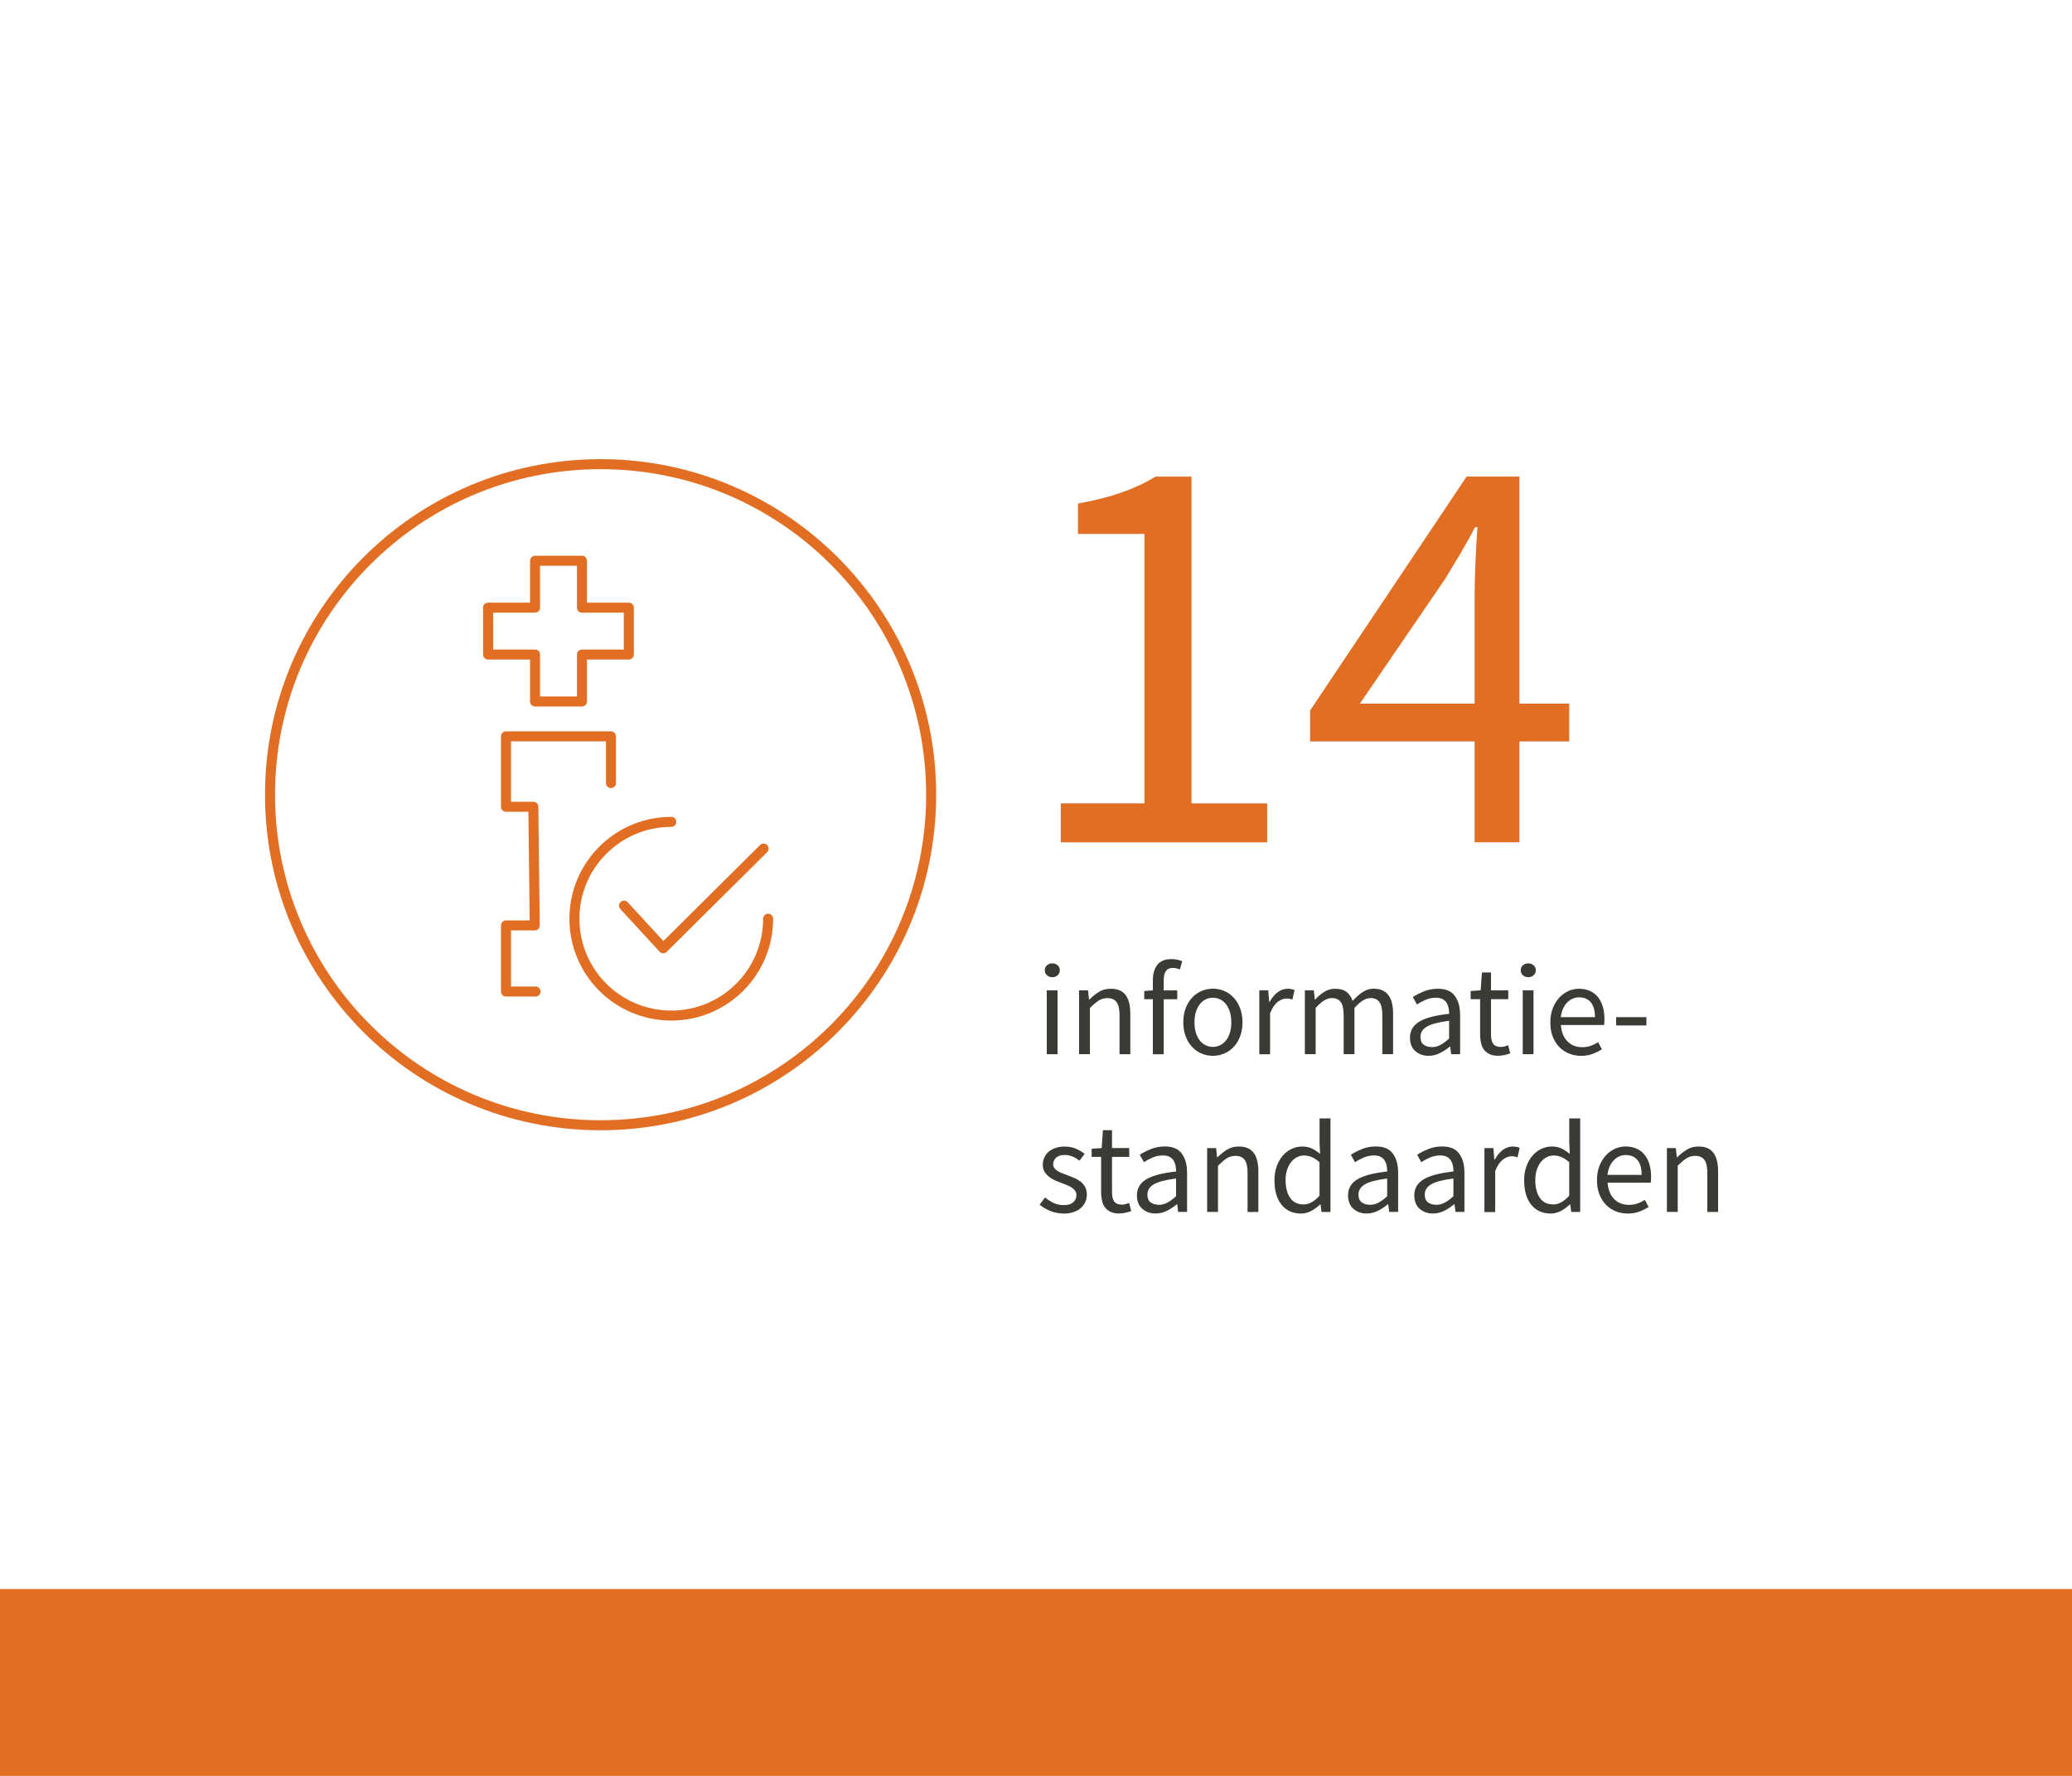 <?xml version="1.0" encoding="UTF-8"?>
<svg xmlns="http://www.w3.org/2000/svg" viewBox="0 0 350 300">
  <defs>
    <style>
      .cls-1 {
        fill: #3c3a34;
      }

      .cls-2 {
        fill: #fff;
      }

      .cls-3 {
        fill: #e16e22;
      }

      .cls-4 {
        fill: none;
        stroke: #e16e22;
        stroke-linecap: round;
        stroke-linejoin: round;
        stroke-width: 1.69px;
      }
    </style>
  </defs>
  <g id="Laag_2" data-name="Laag 2">
    <rect class="cls-2" width="350" height="300"/>
    <g>
      <path class="cls-1" d="m177.75,165.08c-.35,0-.65-.11-.9-.33-.24-.22-.37-.5-.37-.84s.12-.64.37-.85c.24-.21.54-.32.9-.32s.66.11.9.32c.24.21.37.5.37.85s-.12.62-.37.84c-.24.22-.54.33-.9.33Zm-.93,13.01v-10.79h1.82v10.79h-1.82Z"/>
      <path class="cls-1" d="m182.28,178.09v-10.79h1.51l.16,1.55h.07c.52-.52,1.06-.95,1.63-1.3.57-.35,1.23-.52,1.99-.52,1.14,0,1.97.36,2.5,1.07s.79,1.76.79,3.15v6.84h-1.82v-6.59c0-1.02-.16-1.76-.49-2.21-.33-.45-.84-.68-1.55-.68-.56,0-1.06.14-1.49.42-.43.28-.92.7-1.47,1.24v7.81h-1.82Z"/>
      <path class="cls-1" d="m194.74,178.09v-9.3h-1.46v-1.38l1.46-.11v-1.71c0-1.11.26-1.98.77-2.62.51-.64,1.31-.95,2.39-.95.34,0,.66.03.97.1.3.07.58.15.83.26l-.4,1.4c-.4-.18-.81-.27-1.22-.27-1.01,0-1.51.7-1.51,2.09v1.71h2.29v1.49h-2.29v9.3h-1.82Z"/>
      <path class="cls-1" d="m204.88,178.36c-.67,0-1.3-.13-1.9-.38s-1.13-.62-1.59-1.1c-.46-.48-.83-1.07-1.1-1.78-.27-.7-.41-1.5-.41-2.39s.14-1.71.41-2.41.64-1.3,1.1-1.79c.46-.49.99-.86,1.59-1.11.6-.25,1.23-.38,1.9-.38s1.3.13,1.9.38c.6.25,1.13.62,1.59,1.11.46.49.83,1.08,1.1,1.79.27.7.41,1.51.41,2.41s-.14,1.68-.41,2.39c-.27.7-.64,1.3-1.1,1.78s-.99.85-1.59,1.1-1.23.38-1.9.38Zm0-1.51c.46,0,.88-.1,1.27-.3.38-.2.71-.48.99-.84.27-.36.48-.8.63-1.3.15-.5.22-1.07.22-1.69s-.07-1.19-.22-1.7c-.15-.51-.36-.95-.63-1.32-.27-.37-.6-.65-.99-.85-.39-.2-.81-.3-1.27-.3s-.88.1-1.27.3-.71.48-.99.85c-.27.37-.48.81-.63,1.32-.15.51-.22,1.08-.22,1.7s.07,1.18.22,1.69c.15.5.36.94.63,1.3.27.36.6.64.99.84s.81.3,1.27.3Z"/>
      <path class="cls-1" d="m212.72,178.09v-10.79h1.51l.16,1.95h.07c.37-.68.82-1.22,1.34-1.62.53-.4,1.1-.6,1.72-.6.43,0,.81.07,1.15.22l-.36,1.6c-.18-.06-.34-.1-.49-.13-.15-.03-.33-.04-.55-.04-.46,0-.94.19-1.43.56s-.93,1.01-1.3,1.93v6.93h-1.82Z"/>
      <path class="cls-1" d="m220.42,178.09v-10.79h1.51l.16,1.55h.07c.47-.52.99-.95,1.54-1.3.56-.35,1.16-.52,1.81-.52.83,0,1.48.18,1.94.54.47.36.81.87,1.03,1.52.56-.62,1.13-1.12,1.7-1.5.57-.38,1.19-.57,1.85-.57,1.11,0,1.94.36,2.48,1.07s.81,1.76.81,3.15v6.84h-1.82v-6.59c0-1.02-.16-1.76-.49-2.21-.33-.45-.83-.68-1.51-.68-.81,0-1.72.56-2.71,1.67v7.81h-1.82v-6.59c0-1.02-.16-1.76-.49-2.21-.33-.45-.84-.68-1.53-.68-.81,0-1.72.56-2.71,1.67v7.81h-1.82Z"/>
      <path class="cls-1" d="m241.32,178.36c-.9,0-1.65-.27-2.25-.8-.6-.53-.9-1.29-.9-2.26,0-1.18.53-2.09,1.58-2.72,1.05-.63,2.73-1.07,5.04-1.32,0-.34-.03-.67-.1-1-.07-.33-.18-.61-.34-.87-.16-.25-.39-.46-.68-.61-.29-.16-.66-.23-1.1-.23-.62,0-1.21.12-1.75.35-.55.24-1.04.5-1.46.8l-.71-1.27c.5-.33,1.12-.64,1.84-.94.73-.3,1.52-.46,2.4-.46,1.32,0,2.27.4,2.86,1.21.59.81.89,1.88.89,3.23v6.62h-1.51l-.16-1.29h-.07c-.52.43-1.07.8-1.67,1.1-.59.3-1.23.46-1.91.46Zm.53-1.47c.52,0,1.01-.12,1.46-.37.46-.24.95-.6,1.47-1.08v-3c-.9.12-1.66.26-2.28.42-.61.16-1.11.35-1.49.58-.38.22-.65.48-.82.77-.17.29-.25.6-.25.94,0,.62.18,1.07.55,1.33.37.27.82.4,1.35.4Z"/>
      <path class="cls-1" d="m253.11,178.36c-.58,0-1.06-.09-1.45-.27-.39-.18-.71-.42-.96-.73-.24-.31-.42-.69-.52-1.13-.1-.44-.16-.93-.16-1.47v-5.97h-1.6v-1.38l1.69-.11.22-3.02h1.53v3.02h2.91v1.49h-2.91v5.99c0,.67.12,1.18.37,1.54.24.36.68.54,1.3.54.19,0,.4-.03.62-.09.22-.06.42-.13.6-.2l.36,1.38c-.3.1-.62.2-.97.28-.35.08-.69.12-1.03.12Z"/>
      <path class="cls-1" d="m258.15,165.08c-.35,0-.65-.11-.9-.33-.24-.22-.37-.5-.37-.84s.12-.64.37-.85c.24-.21.54-.32.9-.32s.66.11.9.32c.24.21.37.5.37.85s-.12.62-.37.84c-.24.22-.54.33-.9.33Zm-.93,13.01v-10.79h1.82v10.79h-1.82Z"/>
      <path class="cls-1" d="m267.05,178.36c-.73,0-1.4-.13-2.03-.39-.63-.26-1.18-.63-1.64-1.11-.47-.48-.83-1.07-1.1-1.76s-.4-1.49-.4-2.38.14-1.68.41-2.39c.27-.7.64-1.3,1.09-1.79s.97-.86,1.54-1.12,1.18-.39,1.8-.39c.68,0,1.29.12,1.83.36s.99.58,1.35,1.02c.36.44.64.98.83,1.6s.29,1.32.29,2.09c0,.19,0,.38-.01.57,0,.19-.03.34-.06.48h-7.28c.07,1.15.43,2.07,1.08,2.74.64.67,1.48,1.01,2.52,1.01.52,0,1-.08,1.43-.23.44-.16.85-.36,1.25-.61l.64,1.2c-.47.3-1,.56-1.58.78-.58.22-1.24.33-1.98.33Zm-3.4-6.53h5.77c0-1.1-.23-1.93-.7-2.5-.47-.57-1.12-.85-1.96-.85-.38,0-.75.07-1.1.22-.35.15-.66.37-.94.66-.28.29-.51.64-.7,1.05-.18.41-.31.89-.37,1.42Z"/>
      <path class="cls-1" d="m273,173.23v-1.4h5.11v1.4h-5.11Z"/>
      <path class="cls-1" d="m179.64,205c-.77,0-1.5-.14-2.2-.42-.7-.28-1.3-.64-1.82-1.07l.91-1.22c.47.39.96.7,1.45.93.5.24,1.07.36,1.72.36.71,0,1.24-.16,1.6-.49.36-.33.53-.73.53-1.2,0-.28-.07-.53-.22-.73-.15-.21-.34-.39-.57-.54-.23-.16-.49-.29-.79-.41-.3-.12-.59-.24-.89-.35-.38-.13-.77-.29-1.15-.46-.38-.17-.73-.38-1.03-.62-.3-.24-.55-.53-.74-.85s-.29-.72-.29-1.18c0-.43.08-.83.26-1.21.17-.38.41-.7.73-.98.32-.27.71-.49,1.17-.64.46-.16.98-.23,1.55-.23.68,0,1.31.12,1.88.36.57.24,1.06.53,1.48.87l-.87,1.15c-.37-.28-.75-.51-1.16-.69-.4-.18-.84-.27-1.31-.27-.68,0-1.18.16-1.5.47s-.48.67-.48,1.09c0,.25.07.47.2.65.13.19.31.35.53.49.22.14.48.27.77.38.29.11.59.23.9.34.38.15.77.3,1.17.47.39.16.74.37,1.05.61.31.24.57.54.77.9.2.36.3.78.3,1.29,0,.44-.09.86-.26,1.24s-.42.73-.75,1.02c-.33.3-.75.53-1.24.7s-1.06.26-1.7.26Z"/>
      <path class="cls-1" d="m189.08,205c-.58,0-1.06-.09-1.45-.27-.39-.18-.71-.42-.95-.73-.24-.31-.42-.69-.52-1.13-.1-.44-.16-.93-.16-1.47v-5.97h-1.6v-1.38l1.69-.11.22-3.02h1.53v3.02h2.91v1.49h-2.91v5.99c0,.67.12,1.18.37,1.54.25.36.68.54,1.3.54.19,0,.4-.03.62-.09.22-.06.42-.13.6-.2l.36,1.38c-.3.1-.62.2-.97.28-.35.08-.69.12-1.03.12Z"/>
      <path class="cls-1" d="m195.2,205c-.9,0-1.65-.27-2.25-.8-.6-.53-.9-1.29-.9-2.26,0-1.18.53-2.09,1.58-2.72,1.05-.63,2.73-1.07,5.04-1.32,0-.34-.03-.67-.1-1-.07-.33-.18-.61-.34-.87-.16-.25-.39-.46-.68-.61-.29-.16-.66-.23-1.1-.23-.62,0-1.21.12-1.75.35-.55.24-1.04.5-1.46.8l-.71-1.27c.5-.33,1.12-.64,1.84-.94.73-.3,1.52-.46,2.4-.46,1.32,0,2.27.4,2.86,1.21.59.81.89,1.88.89,3.23v6.62h-1.51l-.16-1.29h-.07c-.52.43-1.07.8-1.67,1.1-.59.3-1.23.46-1.91.46Zm.53-1.47c.52,0,1.01-.12,1.46-.37.46-.24.95-.6,1.47-1.08v-3c-.9.12-1.66.26-2.28.42-.61.16-1.11.35-1.49.58-.38.22-.65.48-.82.77-.17.29-.25.6-.25.94,0,.62.18,1.07.55,1.33.37.27.82.4,1.35.4Z"/>
      <path class="cls-1" d="m203.91,204.74v-10.79h1.51l.16,1.55h.07c.52-.52,1.06-.95,1.63-1.3.57-.35,1.23-.52,1.99-.52,1.14,0,1.97.36,2.5,1.07s.79,1.76.79,3.15v6.84h-1.82v-6.59c0-1.02-.16-1.76-.49-2.21-.33-.45-.84-.68-1.55-.68-.56,0-1.06.14-1.49.42-.43.28-.92.7-1.47,1.24v7.81h-1.82Z"/>
      <path class="cls-1" d="m219.74,205c-1.36,0-2.45-.49-3.25-1.47-.81-.98-1.21-2.37-1.21-4.17,0-.87.13-1.66.39-2.36s.6-1.3,1.03-1.79c.43-.49.92-.87,1.49-1.13.56-.27,1.15-.4,1.78-.4s1.16.11,1.62.33.92.53,1.4.91l-.09-1.84v-4.15h1.84v15.81h-1.51l-.16-1.27h-.07c-.43.41-.92.77-1.48,1.08-.55.3-1.15.46-1.79.46Zm.4-1.53c.5,0,.98-.12,1.42-.37.44-.24.89-.62,1.33-1.12v-5.64c-.46-.41-.9-.71-1.32-.88-.42-.17-.86-.26-1.3-.26s-.83.1-1.21.3c-.38.2-.71.48-.99.84-.28.36-.5.8-.67,1.3-.16.5-.24,1.07-.24,1.69,0,1.3.26,2.32.78,3.04.52.73,1.25,1.09,2.2,1.09Z"/>
      <path class="cls-1" d="m230.86,205c-.9,0-1.65-.27-2.25-.8-.6-.53-.9-1.29-.9-2.26,0-1.18.53-2.09,1.58-2.72,1.05-.63,2.73-1.07,5.04-1.32,0-.34-.03-.67-.1-1-.07-.33-.18-.61-.34-.87-.16-.25-.39-.46-.68-.61-.29-.16-.65-.23-1.1-.23-.62,0-1.21.12-1.75.35-.55.24-1.04.5-1.47.8l-.71-1.27c.5-.33,1.12-.64,1.84-.94.72-.3,1.52-.46,2.4-.46,1.32,0,2.27.4,2.86,1.21.59.81.89,1.88.89,3.23v6.62h-1.51l-.16-1.29h-.07c-.52.43-1.07.8-1.67,1.1-.59.3-1.23.46-1.91.46Zm.53-1.47c.52,0,1.01-.12,1.47-.37.46-.24.95-.6,1.46-1.08v-3c-.9.12-1.66.26-2.28.42s-1.11.35-1.49.58c-.38.22-.65.48-.82.77-.17.29-.26.6-.26.94,0,.62.19,1.07.56,1.33.37.27.82.4,1.35.4Z"/>
      <path class="cls-1" d="m242.05,205c-.9,0-1.65-.27-2.25-.8-.6-.53-.9-1.29-.9-2.26,0-1.18.53-2.09,1.58-2.72,1.05-.63,2.73-1.07,5.04-1.32,0-.34-.03-.67-.1-1-.07-.33-.18-.61-.34-.87-.16-.25-.39-.46-.68-.61-.29-.16-.66-.23-1.1-.23-.62,0-1.21.12-1.75.35-.55.24-1.04.5-1.46.8l-.71-1.27c.5-.33,1.12-.64,1.84-.94.73-.3,1.52-.46,2.4-.46,1.32,0,2.27.4,2.86,1.21.59.81.89,1.88.89,3.23v6.62h-1.51l-.16-1.29h-.07c-.52.43-1.07.8-1.67,1.1-.59.3-1.23.46-1.91.46Zm.53-1.47c.52,0,1.01-.12,1.46-.37.46-.24.95-.6,1.47-1.08v-3c-.9.12-1.66.26-2.28.42-.61.16-1.11.35-1.49.58-.38.22-.65.48-.82.77-.17.29-.25.6-.25.94,0,.62.18,1.07.55,1.33.37.27.82.4,1.35.4Z"/>
      <path class="cls-1" d="m250.75,204.74v-10.79h1.51l.16,1.95h.07c.37-.68.82-1.22,1.34-1.62.53-.4,1.1-.6,1.72-.6.43,0,.81.07,1.15.22l-.35,1.6c-.18-.06-.34-.1-.49-.13-.15-.03-.33-.04-.56-.04-.46,0-.94.19-1.43.56-.5.37-.93,1.01-1.3,1.93v6.93h-1.82Z"/>
      <path class="cls-1" d="m261.92,205c-1.36,0-2.45-.49-3.25-1.47-.81-.98-1.21-2.37-1.21-4.17,0-.87.13-1.66.39-2.36s.6-1.3,1.03-1.79c.43-.49.92-.87,1.49-1.13.56-.27,1.15-.4,1.78-.4s1.16.11,1.62.33.92.53,1.4.91l-.09-1.84v-4.15h1.84v15.81h-1.51l-.16-1.27h-.07c-.43.41-.92.77-1.48,1.08-.55.3-1.15.46-1.79.46Zm.4-1.53c.5,0,.98-.12,1.42-.37.44-.24.89-.62,1.33-1.12v-5.64c-.46-.41-.9-.71-1.32-.88-.42-.17-.86-.26-1.3-.26s-.83.1-1.21.3c-.38.2-.71.48-.99.84-.28.36-.5.8-.67,1.3-.16.5-.24,1.07-.24,1.69,0,1.3.26,2.32.78,3.04.52.73,1.25,1.09,2.2,1.09Z"/>
      <path class="cls-1" d="m274.93,205c-.73,0-1.4-.13-2.03-.39s-1.18-.63-1.64-1.11c-.47-.48-.83-1.07-1.1-1.76s-.4-1.49-.4-2.38.14-1.68.41-2.39c.27-.7.64-1.3,1.09-1.79.45-.49.97-.86,1.54-1.12s1.18-.39,1.8-.39c.68,0,1.29.12,1.83.36.54.24.99.58,1.35,1.02.36.44.64.98.83,1.6s.29,1.32.29,2.09c0,.19,0,.38-.01.57,0,.19-.03.34-.05.48h-7.28c.07,1.15.43,2.07,1.08,2.74.64.67,1.48,1.01,2.52,1.01.52,0,1-.08,1.43-.23s.85-.36,1.25-.61l.64,1.2c-.47.3-1,.56-1.58.78-.58.22-1.24.33-1.98.33Zm-3.4-6.53h5.77c0-1.1-.23-1.93-.7-2.5-.47-.57-1.12-.85-1.96-.85-.39,0-.75.07-1.1.22-.35.15-.66.37-.94.66s-.51.64-.7,1.05c-.19.41-.31.89-.37,1.42Z"/>
      <path class="cls-1" d="m281.57,204.74v-10.79h1.51l.16,1.55h.07c.52-.52,1.06-.95,1.63-1.3.57-.35,1.23-.52,1.99-.52,1.14,0,1.97.36,2.5,1.07s.79,1.76.79,3.15v6.84h-1.82v-6.59c0-1.02-.16-1.76-.49-2.21-.33-.45-.84-.68-1.55-.68-.56,0-1.06.14-1.49.42-.43.28-.92.7-1.47,1.24v7.81h-1.82Z"/>
    </g>
    <g>
      <path class="cls-3" d="m179.18,142.29v-6.58h14.14v-45.51h-11.23v-5.13c2.84-.52,5.31-1.15,7.41-1.89,2.1-.74,3.99-1.63,5.67-2.66h6.1v55.2h12.78v6.58h-34.86Z"/>
      <path class="cls-3" d="m249.09,142.29v-17.04h-27.79v-5.23l26.44-39.51h8.91v38.35h8.42v6.39h-8.42v17.04h-7.55Zm-19.37-23.43h19.37v-17.91c0-1.68.05-3.66.14-5.96.1-2.29.21-4.28.34-5.96h-.39c-.78,1.49-1.58,2.94-2.42,4.36-.84,1.42-1.71,2.87-2.62,4.36l-14.43,21.11Z"/>
    </g>
  </g>
  <g id="Laag_1" data-name="Laag 1">
    <rect class="cls-3" y="268.44" width="350" height="31.56"/>
  </g>
  <g id="Laag_3" data-name="Laag 3">
    <g>
      <path class="cls-4" d="m45.61,134.25c0,30.84,25,55.84,55.84,55.84s55.84-25,55.84-55.84-25-55.84-55.84-55.84-55.84,25-55.84,55.84Z"/>
      <polyline class="cls-4" points="90.47 167.5 85.47 167.5 85.47 156.33 90.33 156.33 90.09 136.29 85.47 136.29 85.47 124.39 103.2 124.39 103.2 132.28"/>
      <path class="cls-4" d="m113.39,138.84c-9.03,0-16.36,7.32-16.36,16.36s7.32,16.36,16.36,16.36,16.36-7.32,16.36-16.36"/>
      <polyline class="cls-4" points="105.41 152.99 112.03 160.19 128.99 143.35"/>
      <polygon class="cls-4" points="98.3 94.73 90.38 94.73 90.38 102.65 82.45 102.65 82.45 110.57 90.38 110.57 90.38 118.5 98.3 118.5 98.3 110.57 106.22 110.57 106.22 102.65 98.3 102.65 98.3 94.73"/>
    </g>
  </g>
</svg>